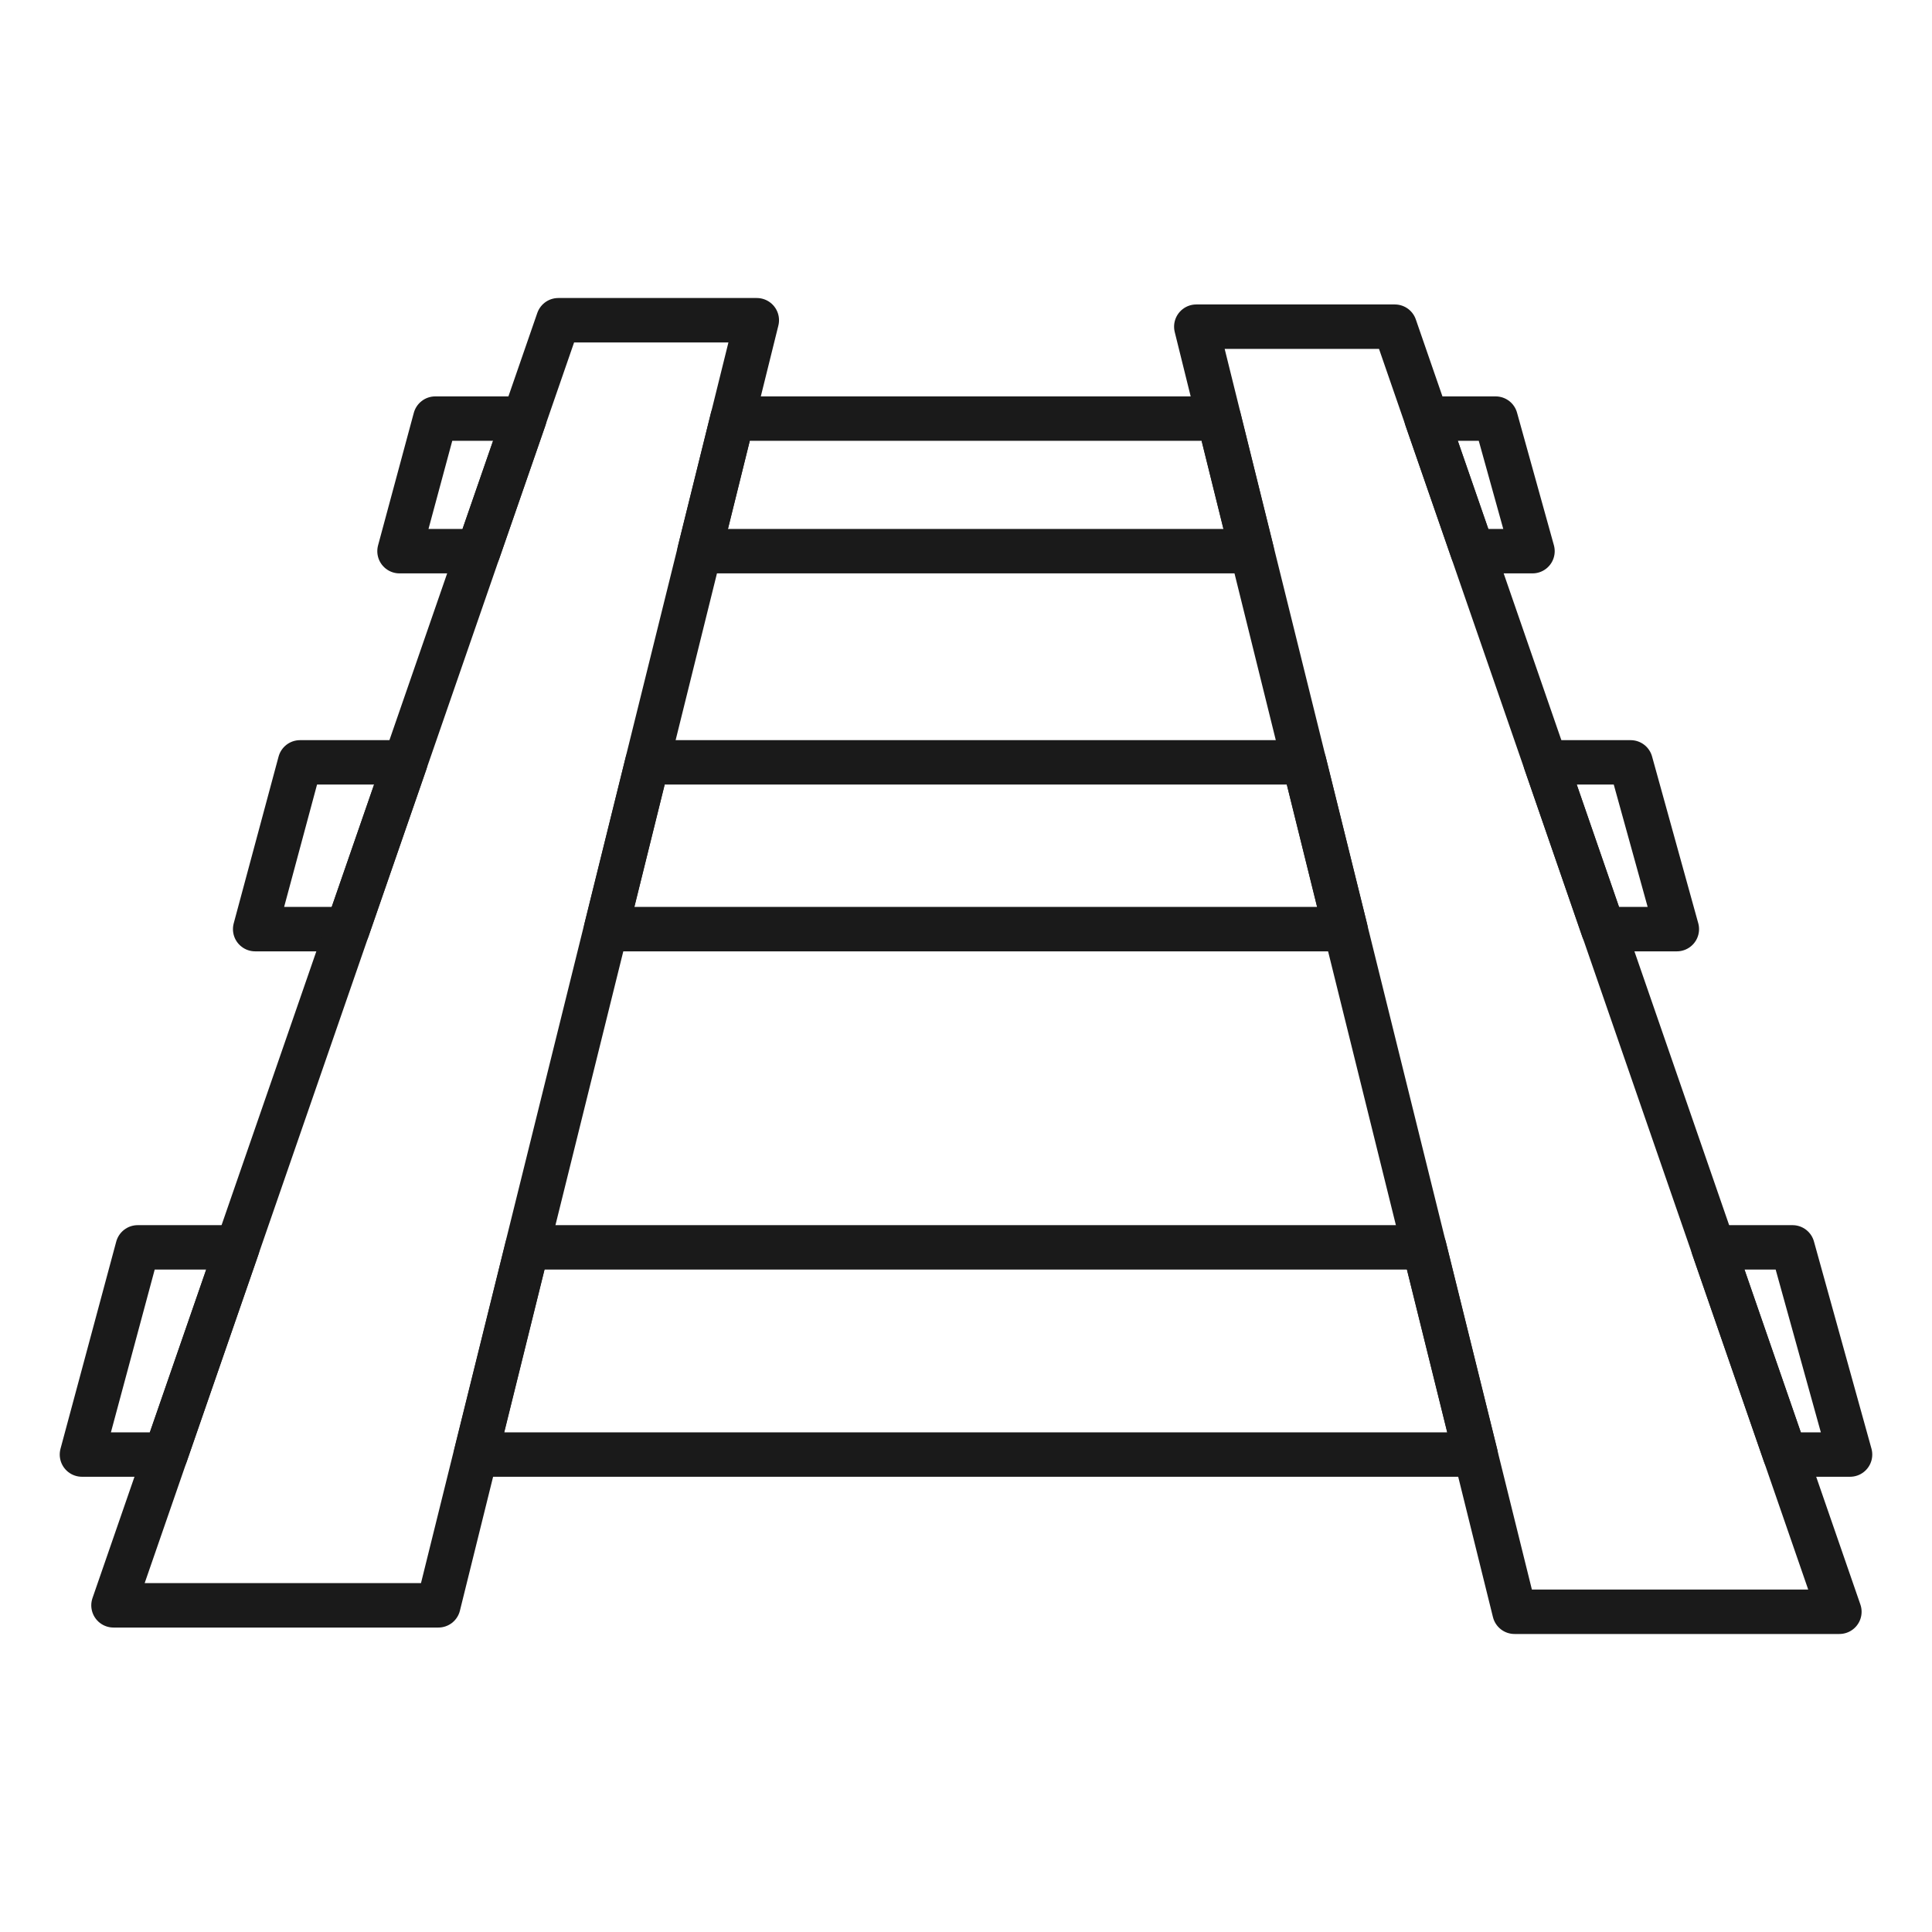 <?xml version="1.0" encoding="UTF-8"?> <svg xmlns="http://www.w3.org/2000/svg" id="uuid-4fced9de-fd61-4a4e-918e-f4ebfb147752" width="87" height="87" viewBox="0 0 87 87"><g id="uuid-840b86c3-a713-410b-b1c9-5344488973eb"><polygon points="31.5 24.82 56.37 24.82 54.89 18.85 32.98 18.85 31.5 24.82" style="fill:none; stroke:#1a1a1a; stroke-linecap:round; stroke-linejoin:round; stroke-width:2px;"></polygon><polygon points="66.31 24.82 69.01 24.82 67.35 18.85 64.24 18.85 66.31 24.82" style="fill:none; stroke:#1a1a1a; stroke-linecap:round; stroke-linejoin:round; stroke-width:2px;"></polygon><polygon points="23.61 18.85 19.6 18.85 17.99 24.82 21.54 24.82 23.61 18.85" style="fill:none; stroke:#1a1a1a; stroke-linecap:round; stroke-linejoin:round; stroke-width:2px;"></polygon><polygon points="27.29 41.84 60.59 41.84 58.73 34.33 29.15 34.33 27.29 41.84" style="fill:none; stroke:#1a1a1a; stroke-linecap:round; stroke-linejoin:round; stroke-width:2px;"></polygon><polygon points="72.19 41.84 75.51 41.84 73.43 34.33 69.6 34.33 72.19 41.84" style="fill:none; stroke:#1a1a1a; stroke-linecap:round; stroke-linejoin:round; stroke-width:2px;"></polygon><polygon points="18.25 34.33 13.51 34.33 11.49 41.84 15.65 41.84 18.25 34.33" style="fill:none; stroke:#1a1a1a; stroke-linecap:round; stroke-linejoin:round; stroke-width:2px;"></polygon><polygon points="21.43 65.5 66.45 65.5 64.14 56.17 23.74 56.17 21.43 65.5" style="fill:none; stroke:#1a1a1a; stroke-linecap:round; stroke-linejoin:round; stroke-width:2px;"></polygon><polygon points="80.38 65.5 83.31 65.5 80.72 56.17 77.15 56.17 80.38 65.5" style="fill:none; stroke:#1a1a1a; stroke-linecap:round; stroke-linejoin:round; stroke-width:2px;"></polygon><polygon points="10.69 56.17 6.2 56.17 3.69 65.5 7.46 65.5 10.69 56.17" style="fill:none; stroke:#1a1a1a; stroke-linecap:round; stroke-linejoin:round; stroke-width:2px;"></polygon><polygon points="25.14 14.42 5.11 72.29 19.74 72.29 34.08 14.42 25.14 14.42" style="fill:none; stroke:#1a1a1a; stroke-linecap:round; stroke-linejoin:round; stroke-width:2px;"></polygon><polygon points="62.81 14.71 82.83 72.58 68.2 72.58 53.87 14.71 62.81 14.71" style="fill:none; stroke:#1a1a1a; stroke-linecap:round; stroke-linejoin:round; stroke-width:2px;"></polygon></g></svg> 